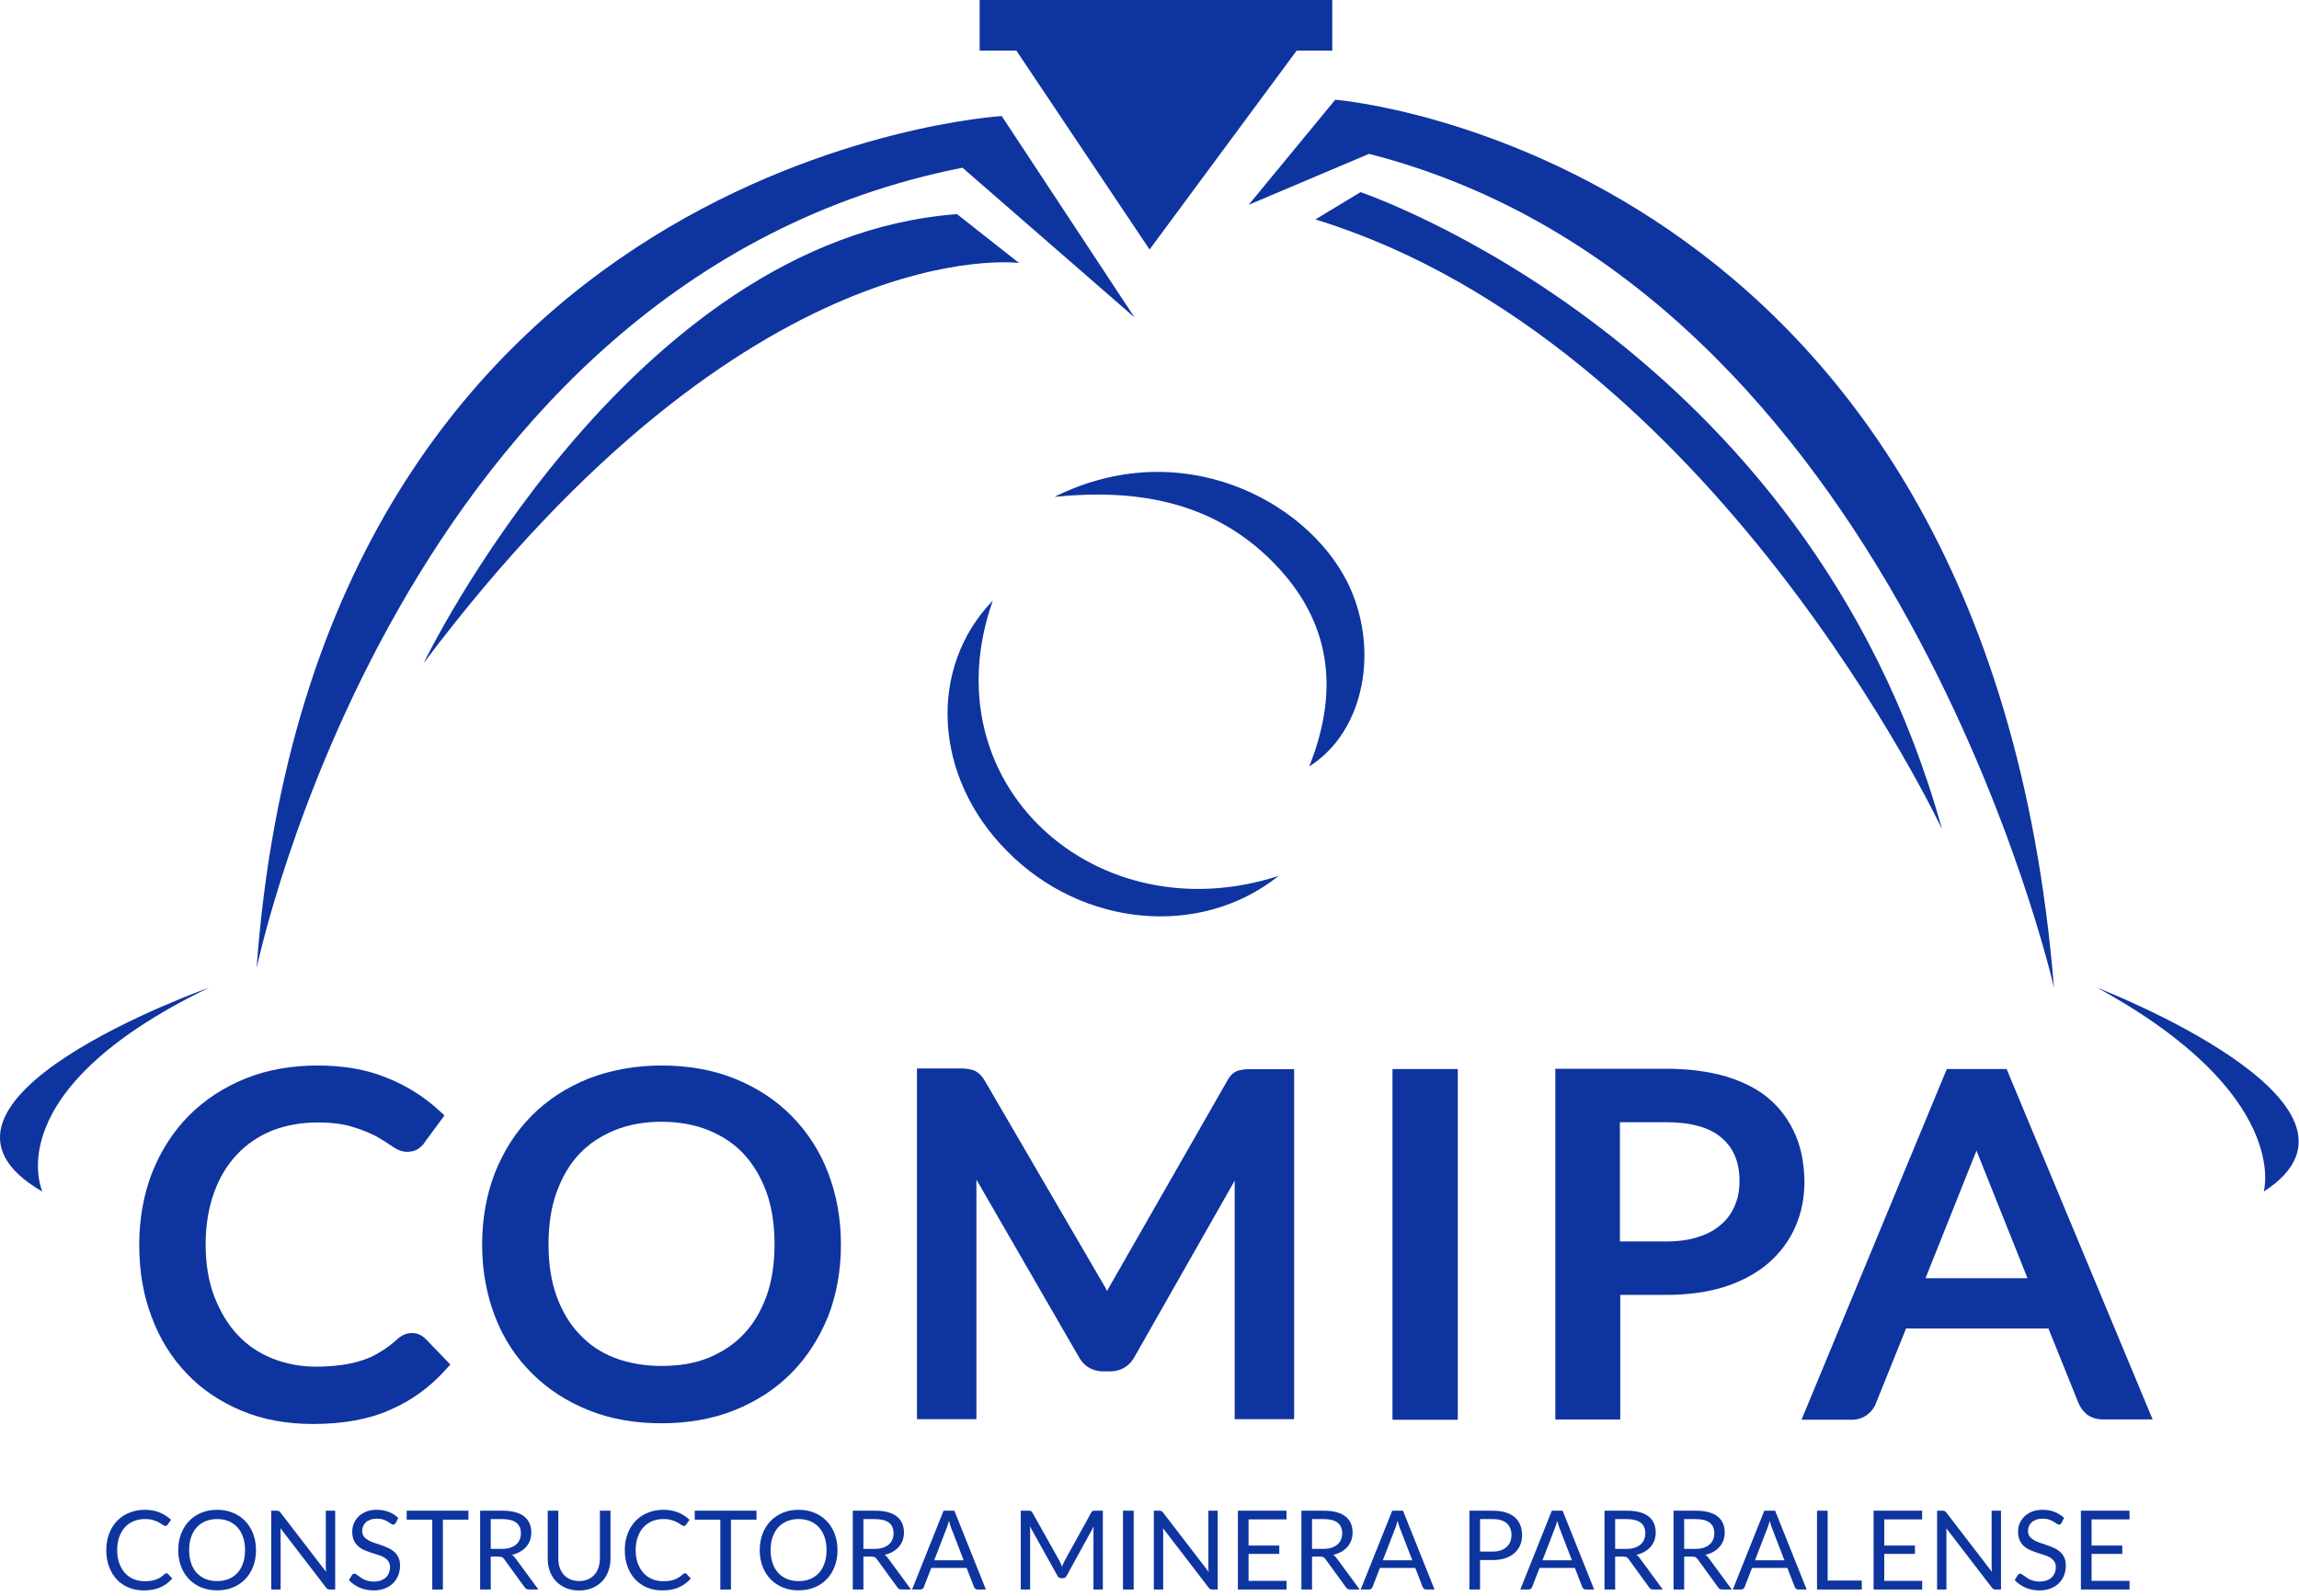 <svg xmlns="http://www.w3.org/2000/svg" width="121" height="84" viewBox="0 0 121 84" fill="none"><path d="M8.762 82.824C8.793 82.824 8.82 82.837 8.844 82.862L9.067 83.102C8.897 83.299 8.69 83.453 8.447 83.563C8.205 83.673 7.913 83.728 7.569 83.728C7.272 83.728 7.001 83.677 6.758 83.574C6.515 83.47 6.307 83.325 6.135 83.14C5.964 82.952 5.83 82.728 5.736 82.468C5.641 82.207 5.594 81.92 5.594 81.608C5.594 81.295 5.643 81.008 5.741 80.747C5.84 80.487 5.978 80.263 6.156 80.075C6.335 79.888 6.55 79.743 6.799 79.641C7.048 79.537 7.323 79.484 7.624 79.484C7.92 79.484 8.18 79.532 8.406 79.626C8.632 79.721 8.831 79.849 9.003 80.011L8.818 80.269C8.806 80.289 8.79 80.305 8.771 80.319C8.754 80.33 8.73 80.336 8.699 80.336C8.664 80.336 8.622 80.318 8.571 80.281C8.521 80.242 8.455 80.2 8.374 80.153C8.293 80.107 8.192 80.066 8.07 80.029C7.949 79.99 7.799 79.971 7.621 79.971C7.407 79.971 7.211 80.009 7.033 80.084C6.856 80.157 6.702 80.264 6.573 80.405C6.445 80.546 6.346 80.718 6.274 80.921C6.203 81.124 6.167 81.353 6.167 81.608C6.167 81.866 6.204 82.097 6.277 82.3C6.353 82.502 6.454 82.674 6.581 82.815C6.711 82.954 6.862 83.061 7.036 83.134C7.212 83.207 7.401 83.244 7.604 83.244C7.727 83.244 7.838 83.237 7.937 83.224C8.037 83.208 8.129 83.185 8.212 83.154C8.297 83.123 8.375 83.085 8.447 83.038C8.52 82.99 8.593 82.933 8.664 82.867C8.697 82.838 8.73 82.824 8.762 82.824Z" fill="#0E34A0"></path><path d="M13.474 81.608C13.474 81.918 13.425 82.204 13.326 82.465C13.228 82.724 13.089 82.947 12.909 83.134C12.729 83.321 12.513 83.467 12.26 83.571C12.009 83.674 11.731 83.725 11.426 83.725C11.121 83.725 10.843 83.674 10.592 83.571C10.341 83.467 10.126 83.321 9.946 83.134C9.766 82.947 9.627 82.724 9.529 82.465C9.43 82.204 9.381 81.918 9.381 81.608C9.381 81.297 9.43 81.012 9.529 80.753C9.627 80.492 9.766 80.268 9.946 80.081C10.126 79.892 10.341 79.745 10.592 79.641C10.843 79.537 11.121 79.484 11.426 79.484C11.731 79.484 12.009 79.537 12.26 79.641C12.513 79.745 12.729 79.892 12.909 80.081C13.089 80.268 13.228 80.492 13.326 80.753C13.425 81.012 13.474 81.297 13.474 81.608ZM12.897 81.608C12.897 81.353 12.863 81.124 12.793 80.921C12.724 80.718 12.625 80.547 12.498 80.408C12.37 80.267 12.216 80.159 12.034 80.084C11.853 80.009 11.65 79.971 11.426 79.971C11.204 79.971 11.002 80.009 10.821 80.084C10.639 80.159 10.484 80.267 10.354 80.408C10.227 80.547 10.128 80.718 10.059 80.921C9.989 81.124 9.955 81.353 9.955 81.608C9.955 81.862 9.989 82.091 10.059 82.294C10.128 82.495 10.227 82.666 10.354 82.807C10.484 82.946 10.639 83.053 10.821 83.128C11.002 83.201 11.204 83.238 11.426 83.238C11.65 83.238 11.853 83.201 12.034 83.128C12.216 83.053 12.37 82.946 12.498 82.807C12.625 82.666 12.724 82.495 12.793 82.294C12.863 82.091 12.897 81.862 12.897 81.608Z" fill="#0E34A0"></path><path d="M17.641 79.531V83.681H17.36C17.315 83.681 17.277 83.674 17.247 83.658C17.218 83.643 17.189 83.617 17.16 83.58L14.759 80.452C14.762 80.5 14.765 80.547 14.767 80.594C14.769 80.64 14.77 80.683 14.77 80.724V83.681H14.278V79.531H14.567C14.592 79.531 14.614 79.533 14.631 79.537C14.649 79.538 14.664 79.543 14.678 79.551C14.691 79.557 14.704 79.566 14.718 79.58C14.732 79.591 14.746 79.607 14.761 79.626L17.163 82.752C17.159 82.701 17.155 82.653 17.151 82.607C17.149 82.558 17.148 82.513 17.148 82.471V79.531H17.641Z" fill="#0E34A0"></path><path d="M20.825 80.18C20.807 80.209 20.788 80.231 20.767 80.246C20.747 80.26 20.723 80.266 20.694 80.266C20.662 80.266 20.623 80.25 20.578 80.217C20.534 80.184 20.478 80.149 20.411 80.11C20.345 80.07 20.265 80.033 20.17 80C20.078 79.967 19.965 79.951 19.831 79.951C19.706 79.951 19.595 79.968 19.498 80.003C19.404 80.036 19.323 80.081 19.258 80.139C19.194 80.197 19.146 80.266 19.113 80.345C19.08 80.422 19.064 80.506 19.064 80.597C19.064 80.713 19.092 80.809 19.148 80.886C19.206 80.962 19.281 81.026 19.374 81.08C19.468 81.134 19.574 81.182 19.692 81.222C19.812 81.261 19.934 81.301 20.057 81.344C20.183 81.386 20.304 81.435 20.422 81.489C20.542 81.541 20.648 81.608 20.741 81.689C20.835 81.77 20.911 81.869 20.967 81.987C21.025 82.105 21.054 82.249 21.054 82.421C21.054 82.603 21.023 82.774 20.961 82.934C20.899 83.092 20.808 83.231 20.689 83.348C20.571 83.466 20.425 83.559 20.251 83.626C20.079 83.694 19.883 83.728 19.663 83.728C19.393 83.728 19.148 83.679 18.928 83.583C18.707 83.484 18.519 83.352 18.363 83.186L18.525 82.92C18.54 82.898 18.559 82.881 18.58 82.867C18.603 82.852 18.628 82.844 18.655 82.844C18.68 82.844 18.708 82.855 18.739 82.876C18.772 82.895 18.809 82.921 18.849 82.951C18.89 82.982 18.936 83.016 18.988 83.053C19.041 83.09 19.099 83.123 19.165 83.154C19.233 83.185 19.309 83.211 19.394 83.232C19.479 83.252 19.574 83.261 19.681 83.261C19.814 83.261 19.933 83.243 20.037 83.206C20.141 83.17 20.229 83.118 20.3 83.053C20.374 82.985 20.43 82.905 20.468 82.812C20.507 82.72 20.526 82.616 20.526 82.502C20.526 82.377 20.497 82.275 20.439 82.195C20.384 82.114 20.309 82.047 20.216 81.993C20.124 81.939 20.018 81.893 19.898 81.857C19.778 81.818 19.657 81.779 19.533 81.741C19.409 81.7 19.288 81.654 19.168 81.602C19.048 81.549 18.942 81.482 18.849 81.399C18.757 81.316 18.681 81.213 18.623 81.089C18.567 80.963 18.539 80.809 18.539 80.626C18.539 80.479 18.567 80.337 18.623 80.2C18.681 80.063 18.764 79.941 18.872 79.835C18.983 79.729 19.117 79.644 19.275 79.58C19.435 79.516 19.619 79.484 19.826 79.484C20.057 79.484 20.268 79.521 20.457 79.594C20.648 79.668 20.816 79.774 20.961 79.913L20.825 80.18Z" fill="#0E34A0"></path><path d="M24.654 80.003H23.31V83.681H22.751V80.003H21.404V79.531H24.654V80.003Z" fill="#0E34A0"></path><path d="M26.419 81.541C26.582 81.541 26.725 81.522 26.848 81.483C26.974 81.442 27.078 81.386 27.161 81.315C27.246 81.242 27.31 81.155 27.352 81.054C27.395 80.954 27.416 80.843 27.416 80.721C27.416 80.474 27.335 80.288 27.173 80.162C27.01 80.037 26.767 79.974 26.443 79.974H25.829V81.541H26.419ZM28.337 83.681H27.839C27.736 83.681 27.661 83.642 27.613 83.563L26.535 82.08C26.503 82.033 26.467 82 26.428 81.981C26.392 81.96 26.334 81.949 26.254 81.949H25.829V83.681H25.27V79.531H26.443C26.705 79.531 26.932 79.558 27.123 79.612C27.314 79.664 27.472 79.74 27.595 79.841C27.721 79.941 27.814 80.063 27.873 80.206C27.933 80.347 27.963 80.505 27.963 80.681C27.963 80.827 27.94 80.965 27.894 81.092C27.847 81.219 27.78 81.334 27.691 81.437C27.604 81.537 27.497 81.623 27.369 81.694C27.244 81.766 27.101 81.82 26.941 81.857C27.012 81.897 27.074 81.956 27.126 82.033L28.337 83.681Z" fill="#0E34A0"></path><path d="M30.481 83.235C30.652 83.235 30.806 83.206 30.941 83.148C31.076 83.091 31.19 83.009 31.283 82.905C31.378 82.801 31.449 82.676 31.497 82.531C31.547 82.387 31.573 82.227 31.573 82.053V79.531H32.132V82.053C32.132 82.293 32.093 82.515 32.016 82.72C31.94 82.924 31.831 83.102 31.688 83.253C31.547 83.401 31.375 83.518 31.17 83.603C30.965 83.688 30.735 83.731 30.481 83.731C30.226 83.731 29.996 83.688 29.791 83.603C29.587 83.518 29.413 83.401 29.27 83.253C29.127 83.102 29.017 82.924 28.94 82.72C28.864 82.515 28.827 82.293 28.827 82.053V79.531H29.386V82.051C29.386 82.224 29.41 82.384 29.458 82.528C29.508 82.673 29.58 82.798 29.672 82.902C29.767 83.007 29.882 83.088 30.017 83.148C30.154 83.206 30.309 83.235 30.481 83.235Z" fill="#0E34A0"></path><path d="M36.053 82.824C36.083 82.824 36.11 82.837 36.134 82.862L36.357 83.102C36.187 83.299 35.98 83.453 35.737 83.563C35.495 83.673 35.203 83.728 34.859 83.728C34.562 83.728 34.291 83.677 34.048 83.574C33.805 83.47 33.597 83.325 33.425 83.14C33.254 82.952 33.12 82.728 33.026 82.468C32.931 82.207 32.884 81.92 32.884 81.608C32.884 81.295 32.933 81.008 33.032 80.747C33.13 80.487 33.268 80.263 33.446 80.075C33.625 79.888 33.84 79.743 34.089 79.641C34.338 79.537 34.613 79.484 34.914 79.484C35.21 79.484 35.47 79.532 35.696 79.626C35.922 79.721 36.121 79.849 36.293 80.011L36.108 80.269C36.096 80.289 36.081 80.305 36.061 80.319C36.044 80.33 36.02 80.336 35.989 80.336C35.954 80.336 35.911 80.318 35.861 80.281C35.811 80.242 35.745 80.2 35.664 80.153C35.583 80.107 35.482 80.066 35.36 80.029C35.239 79.99 35.089 79.971 34.911 79.971C34.697 79.971 34.501 80.009 34.323 80.084C34.146 80.157 33.992 80.264 33.863 80.405C33.735 80.546 33.636 80.718 33.564 80.921C33.493 81.124 33.457 81.353 33.457 81.608C33.457 81.866 33.494 82.097 33.567 82.3C33.643 82.502 33.744 82.674 33.871 82.815C34.001 82.954 34.152 83.061 34.326 83.134C34.502 83.207 34.691 83.244 34.894 83.244C35.017 83.244 35.129 83.237 35.227 83.224C35.327 83.208 35.419 83.185 35.502 83.154C35.587 83.123 35.665 83.085 35.737 83.038C35.81 82.99 35.883 82.933 35.954 82.867C35.987 82.838 36.02 82.824 36.053 82.824Z" fill="#0E34A0"></path><path d="M39.815 80.003H38.471V83.681H37.912V80.003H36.565V79.531H39.815V80.003Z" fill="#0E34A0"></path><path d="M44.079 81.608C44.079 81.918 44.03 82.204 43.931 82.465C43.833 82.724 43.694 82.947 43.514 83.134C43.334 83.321 43.118 83.467 42.865 83.571C42.614 83.674 42.336 83.725 42.031 83.725C41.726 83.725 41.448 83.674 41.197 83.571C40.946 83.467 40.731 83.321 40.551 83.134C40.371 82.947 40.232 82.724 40.134 82.465C40.035 82.204 39.986 81.918 39.986 81.608C39.986 81.297 40.035 81.012 40.134 80.753C40.232 80.492 40.371 80.268 40.551 80.081C40.731 79.892 40.946 79.745 41.197 79.641C41.448 79.537 41.726 79.484 42.031 79.484C42.336 79.484 42.614 79.537 42.865 79.641C43.118 79.745 43.334 79.892 43.514 80.081C43.694 80.268 43.833 80.492 43.931 80.753C44.03 81.012 44.079 81.297 44.079 81.608ZM43.502 81.608C43.502 81.353 43.468 81.124 43.398 80.921C43.329 80.718 43.23 80.547 43.103 80.408C42.975 80.267 42.821 80.159 42.639 80.084C42.458 80.009 42.255 79.971 42.031 79.971C41.809 79.971 41.607 80.009 41.426 80.084C41.244 80.159 41.089 80.267 40.959 80.408C40.832 80.547 40.733 80.718 40.664 80.921C40.594 81.124 40.56 81.353 40.56 81.608C40.56 81.862 40.594 82.091 40.664 82.294C40.733 82.495 40.832 82.666 40.959 82.807C41.089 82.946 41.244 83.053 41.426 83.128C41.607 83.201 41.809 83.238 42.031 83.238C42.255 83.238 42.458 83.201 42.639 83.128C42.821 83.053 42.975 82.946 43.103 82.807C43.23 82.666 43.329 82.495 43.398 82.294C43.468 82.091 43.502 81.862 43.502 81.608Z" fill="#0E34A0"></path><path d="M46.033 81.541C46.195 81.541 46.338 81.522 46.461 81.483C46.587 81.442 46.691 81.386 46.774 81.315C46.859 81.242 46.923 81.155 46.965 81.054C47.008 80.954 47.029 80.843 47.029 80.721C47.029 80.474 46.948 80.288 46.786 80.162C46.624 80.037 46.38 79.974 46.056 79.974H45.442V81.541H46.033ZM47.95 83.681H47.452C47.35 83.681 47.274 83.642 47.226 83.563L46.149 82.08C46.116 82.033 46.08 82 46.041 81.981C46.005 81.96 45.947 81.949 45.868 81.949H45.442V83.681H44.883V79.531H46.056C46.319 79.531 46.545 79.558 46.737 79.612C46.928 79.664 47.085 79.74 47.209 79.841C47.334 79.941 47.427 80.063 47.487 80.206C47.547 80.347 47.577 80.505 47.577 80.681C47.577 80.827 47.553 80.965 47.507 81.092C47.461 81.219 47.393 81.334 47.304 81.437C47.217 81.537 47.11 81.623 46.983 81.694C46.857 81.766 46.714 81.82 46.554 81.857C46.626 81.897 46.687 81.956 46.739 82.033L47.95 83.681Z" fill="#0E34A0"></path><path d="M50.719 82.14L50.067 80.452C50.048 80.402 50.028 80.344 50.006 80.278C49.985 80.21 49.965 80.139 49.946 80.064C49.905 80.22 49.864 80.35 49.821 80.455L49.169 82.14H50.719ZM51.889 83.681H51.455C51.404 83.681 51.364 83.669 51.333 83.644C51.302 83.619 51.279 83.587 51.264 83.548L50.875 82.546H49.013L48.625 83.548C48.613 83.583 48.591 83.614 48.558 83.641C48.525 83.668 48.485 83.681 48.437 83.681H48.002L49.662 79.531H50.229L51.889 83.681Z" fill="#0E34A0"></path><path d="M58.044 79.531V83.681H57.551V80.631C57.551 80.591 57.552 80.547 57.554 80.501C57.558 80.455 57.562 80.407 57.566 80.359L56.141 82.954C56.096 83.041 56.029 83.085 55.938 83.085H55.857C55.766 83.085 55.698 83.041 55.654 82.954L54.2 80.347C54.212 80.45 54.217 80.544 54.217 80.631V83.681H53.725V79.531H54.139C54.189 79.531 54.228 79.535 54.255 79.545C54.282 79.555 54.308 79.582 54.333 79.626L55.767 82.181C55.79 82.227 55.812 82.276 55.834 82.326C55.857 82.376 55.878 82.427 55.897 82.479C55.917 82.427 55.937 82.376 55.958 82.326C55.979 82.274 56.002 82.224 56.028 82.178L57.435 79.626C57.459 79.582 57.484 79.555 57.511 79.545C57.54 79.535 57.579 79.531 57.629 79.531H58.044Z" fill="#0E34A0"></path><path d="M59.667 83.681H59.105V79.531H59.667V83.681Z" fill="#0E34A0"></path><path d="M64.091 79.531V83.681H63.81C63.766 83.681 63.728 83.674 63.697 83.658C63.668 83.643 63.639 83.617 63.611 83.58L61.209 80.452C61.213 80.5 61.216 80.547 61.218 80.594C61.22 80.64 61.221 80.683 61.221 80.724V83.681H60.728V79.531H61.018C61.043 79.531 61.065 79.533 61.082 79.537C61.099 79.538 61.115 79.543 61.128 79.551C61.142 79.557 61.155 79.566 61.169 79.58C61.182 79.591 61.197 79.607 61.212 79.626L63.613 82.752C63.609 82.701 63.606 82.653 63.602 82.607C63.6 82.558 63.599 82.513 63.599 82.471V79.531H64.091Z" fill="#0E34A0"></path><path d="M67.713 83.224L67.71 83.681H65.152V79.531H67.71V79.988H65.714V81.367H67.331V81.807H65.714V83.224H67.713Z" fill="#0E34A0"></path><path d="M69.646 81.541C69.808 81.541 69.951 81.522 70.074 81.483C70.2 81.442 70.304 81.386 70.387 81.315C70.472 81.242 70.536 81.155 70.578 81.054C70.621 80.954 70.642 80.843 70.642 80.721C70.642 80.474 70.561 80.288 70.399 80.162C70.237 80.037 69.993 79.974 69.669 79.974H69.055V81.541H69.646ZM71.563 83.681H71.065C70.963 83.681 70.887 83.642 70.839 83.563L69.761 82.08C69.729 82.033 69.693 82 69.654 81.981C69.618 81.96 69.56 81.949 69.481 81.949H69.055V83.681H68.496V79.531H69.669C69.931 79.531 70.158 79.558 70.35 79.612C70.541 79.664 70.698 79.74 70.822 79.841C70.947 79.941 71.04 80.063 71.1 80.206C71.159 80.347 71.189 80.505 71.189 80.681C71.189 80.827 71.166 80.965 71.12 81.092C71.074 81.219 71.006 81.334 70.917 81.437C70.83 81.537 70.723 81.623 70.596 81.694C70.47 81.766 70.327 81.82 70.167 81.857C70.238 81.897 70.3 81.956 70.352 82.033L71.563 83.681Z" fill="#0E34A0"></path><path d="M74.332 82.14L73.68 80.452C73.661 80.402 73.641 80.344 73.619 80.278C73.598 80.21 73.578 80.139 73.558 80.064C73.518 80.22 73.476 80.35 73.434 80.455L72.782 82.14H74.332ZM75.502 83.681H75.067C75.017 83.681 74.977 83.669 74.946 83.644C74.915 83.619 74.892 83.587 74.876 83.548L74.488 82.546H72.626L72.238 83.548C72.226 83.583 72.204 83.614 72.171 83.641C72.138 83.668 72.098 83.681 72.049 83.681H71.615L73.275 79.531H73.842L75.502 83.681Z" fill="#0E34A0"></path><path d="M78.563 81.683C78.723 81.683 78.864 81.662 78.986 81.619C79.109 81.577 79.213 81.518 79.296 81.442C79.381 81.365 79.445 81.273 79.487 81.167C79.529 81.061 79.551 80.944 79.551 80.817C79.551 80.552 79.469 80.346 79.305 80.197C79.142 80.048 78.895 79.974 78.563 79.974H77.897V81.683H78.563ZM78.563 79.531C78.826 79.531 79.053 79.562 79.247 79.623C79.442 79.683 79.603 79.769 79.73 79.881C79.858 79.993 79.952 80.128 80.014 80.287C80.078 80.445 80.11 80.622 80.11 80.817C80.11 81.01 80.076 81.186 80.008 81.347C79.941 81.507 79.841 81.645 79.71 81.761C79.581 81.877 79.419 81.968 79.226 82.033C79.035 82.097 78.814 82.129 78.563 82.129H77.897V83.681H77.338V79.531H78.563Z" fill="#0E34A0"></path><path d="M82.733 82.14L82.081 80.452C82.062 80.402 82.041 80.344 82.02 80.278C81.999 80.21 81.979 80.139 81.959 80.064C81.919 80.22 81.877 80.35 81.835 80.455L81.183 82.14H82.733ZM83.903 83.681H83.468C83.418 83.681 83.378 83.669 83.347 83.644C83.316 83.619 83.293 83.587 83.277 83.548L82.889 82.546H81.027L80.638 83.548C80.627 83.583 80.605 83.614 80.572 83.641C80.539 83.668 80.499 83.681 80.45 83.681H80.016L81.675 79.531H82.243L83.903 83.681Z" fill="#0E34A0"></path><path d="M85.599 81.541C85.761 81.541 85.904 81.522 86.027 81.483C86.153 81.442 86.257 81.386 86.34 81.315C86.425 81.242 86.489 81.155 86.531 81.054C86.574 80.954 86.595 80.843 86.595 80.721C86.595 80.474 86.514 80.288 86.352 80.162C86.19 80.037 85.946 79.974 85.622 79.974H85.008V81.541H85.599ZM87.516 83.681H87.018C86.916 83.681 86.84 83.642 86.792 83.563L85.715 82.08C85.682 82.033 85.646 82 85.607 81.981C85.571 81.96 85.513 81.949 85.434 81.949H85.008V83.681H84.449V79.531H85.622C85.885 79.531 86.111 79.558 86.303 79.612C86.494 79.664 86.651 79.74 86.775 79.841C86.9 79.941 86.993 80.063 87.053 80.206C87.113 80.347 87.143 80.505 87.143 80.681C87.143 80.827 87.119 80.965 87.073 81.092C87.027 81.219 86.959 81.334 86.87 81.437C86.783 81.537 86.676 81.623 86.549 81.694C86.423 81.766 86.28 81.82 86.12 81.857C86.192 81.897 86.253 81.956 86.305 82.033L87.516 83.681Z" fill="#0E34A0"></path><path d="M89.231 81.541C89.393 81.541 89.536 81.522 89.659 81.483C89.785 81.442 89.889 81.386 89.972 81.315C90.057 81.242 90.121 81.155 90.163 81.054C90.206 80.954 90.227 80.843 90.227 80.721C90.227 80.474 90.146 80.288 89.984 80.162C89.822 80.037 89.578 79.974 89.254 79.974H88.64V81.541H89.231ZM91.148 83.681H90.65C90.548 83.681 90.472 83.642 90.424 83.563L89.347 82.08C89.314 82.033 89.278 82 89.239 81.981C89.203 81.96 89.145 81.949 89.066 81.949H88.64V83.681H88.081V79.531H89.254C89.516 79.531 89.743 79.558 89.934 79.612C90.126 79.664 90.283 79.74 90.407 79.841C90.532 79.941 90.625 80.063 90.685 80.206C90.745 80.347 90.774 80.505 90.774 80.681C90.774 80.827 90.751 80.965 90.705 81.092C90.659 81.219 90.591 81.334 90.502 81.437C90.415 81.537 90.308 81.623 90.181 81.694C90.055 81.766 89.912 81.82 89.752 81.857C89.823 81.897 89.885 81.956 89.937 82.033L91.148 83.681Z" fill="#0E34A0"></path><path d="M93.917 82.14L93.265 80.452C93.246 80.402 93.225 80.344 93.204 80.278C93.183 80.21 93.163 80.139 93.144 80.064C93.103 80.22 93.061 80.35 93.019 80.455L92.367 82.14H93.917ZM95.087 83.681H94.653C94.602 83.681 94.562 83.669 94.531 83.644C94.5 83.619 94.477 83.587 94.461 83.548L94.073 82.546H92.211L91.823 83.548C91.811 83.583 91.789 83.614 91.756 83.641C91.723 83.668 91.683 83.681 91.634 83.681H91.2L92.86 79.531H93.427L95.087 83.681Z" fill="#0E34A0"></path><path d="M97.988 83.209V83.681H95.633V79.531H96.192V83.209H97.988Z" fill="#0E34A0"></path><path d="M101.169 83.224L101.166 83.681H98.609V79.531H101.166V79.988H99.171V81.367H100.787V81.807H99.171V83.224H101.169Z" fill="#0E34A0"></path><path d="M105.315 79.531V83.681H105.034C104.989 83.681 104.952 83.674 104.921 83.658C104.892 83.643 104.863 83.617 104.834 83.58L102.433 80.452C102.437 80.5 102.44 80.547 102.442 80.594C102.443 80.64 102.444 80.683 102.444 80.724V83.681H101.952V79.531H102.242C102.267 79.531 102.288 79.533 102.305 79.537C102.323 79.538 102.338 79.543 102.352 79.551C102.365 79.557 102.379 79.566 102.392 79.58C102.406 79.591 102.42 79.607 102.436 79.626L104.837 82.752C104.833 82.701 104.829 82.653 104.825 82.607C104.823 82.558 104.822 82.513 104.822 82.471V79.531H105.315Z" fill="#0E34A0"></path><path d="M108.499 80.18C108.482 80.209 108.462 80.231 108.441 80.246C108.422 80.26 108.398 80.266 108.369 80.266C108.336 80.266 108.297 80.25 108.253 80.217C108.208 80.184 108.152 80.149 108.085 80.11C108.019 80.07 107.939 80.033 107.844 80C107.752 79.967 107.639 79.951 107.506 79.951C107.38 79.951 107.269 79.968 107.172 80.003C107.078 80.036 106.998 80.081 106.932 80.139C106.868 80.197 106.82 80.266 106.787 80.345C106.754 80.422 106.738 80.506 106.738 80.597C106.738 80.713 106.766 80.809 106.822 80.886C106.88 80.962 106.955 81.026 107.048 81.08C107.143 81.134 107.249 81.182 107.367 81.222C107.486 81.261 107.608 81.301 107.731 81.344C107.857 81.386 107.979 81.435 108.096 81.489C108.216 81.541 108.322 81.608 108.415 81.689C108.51 81.77 108.585 81.869 108.641 81.987C108.699 82.105 108.728 82.249 108.728 82.421C108.728 82.603 108.697 82.774 108.635 82.934C108.573 83.092 108.483 83.231 108.363 83.348C108.245 83.466 108.099 83.559 107.926 83.626C107.754 83.694 107.558 83.728 107.338 83.728C107.067 83.728 106.822 83.679 106.602 83.583C106.382 83.484 106.193 83.352 106.037 83.186L106.199 82.92C106.215 82.898 106.233 82.881 106.254 82.867C106.277 82.852 106.303 82.844 106.33 82.844C106.355 82.844 106.383 82.855 106.414 82.876C106.446 82.895 106.483 82.921 106.524 82.951C106.564 82.982 106.611 83.016 106.663 83.053C106.715 83.09 106.774 83.123 106.839 83.154C106.907 83.185 106.983 83.211 107.068 83.232C107.153 83.252 107.249 83.261 107.355 83.261C107.488 83.261 107.607 83.243 107.711 83.206C107.815 83.17 107.903 83.118 107.975 83.053C108.048 82.985 108.104 82.905 108.143 82.812C108.181 82.72 108.201 82.616 108.201 82.502C108.201 82.377 108.172 82.275 108.114 82.195C108.058 82.114 107.983 82.047 107.891 81.993C107.798 81.939 107.692 81.893 107.572 81.857C107.452 81.818 107.331 81.779 107.207 81.741C107.084 81.7 106.962 81.654 106.842 81.602C106.723 81.549 106.616 81.482 106.524 81.399C106.431 81.316 106.356 81.213 106.298 81.089C106.242 80.963 106.214 80.809 106.214 80.626C106.214 80.479 106.242 80.337 106.298 80.2C106.356 80.063 106.439 79.941 106.547 79.835C106.657 79.729 106.791 79.644 106.949 79.58C107.11 79.516 107.293 79.484 107.5 79.484C107.731 79.484 107.942 79.521 108.131 79.594C108.322 79.668 108.49 79.774 108.635 79.913L108.499 80.18Z" fill="#0E34A0"></path><path d="M112.082 83.224L112.079 83.681H109.521V79.531H112.079V79.988H110.083V81.367H111.699V81.807H110.083V83.224H112.082Z" fill="#0E34A0"></path><path d="M55.504 26.156C59.752 25.727 63.633 26.38 66.723 29.323C69.928 32.379 70.623 36.067 68.905 40.352C71.879 38.471 72.612 34.055 70.913 30.646C68.731 26.305 62.127 22.858 55.504 26.156Z" fill="#0E34A0"></path><path d="M67.296 46.112C57.718 49.223 48.836 41.305 52.253 31.617C48.816 35.176 49.125 40.914 53.007 44.808C56.965 48.832 63.202 49.391 67.296 46.112Z" fill="#0E34A0"></path><path d="M21.695 70.178C21.424 70.178 21.173 70.272 20.942 70.477C20.652 70.737 20.362 70.961 20.053 71.147C19.764 71.334 19.455 71.483 19.126 71.594C18.798 71.706 18.412 71.799 18.026 71.855C17.62 71.911 17.137 71.948 16.635 71.948C15.824 71.948 15.052 71.799 14.338 71.52C13.642 71.24 13.024 70.831 12.522 70.29C12.001 69.75 11.596 69.061 11.287 68.278C10.978 67.477 10.823 66.546 10.823 65.521C10.823 64.496 10.978 63.583 11.267 62.782C11.557 61.981 11.963 61.31 12.484 60.77C12.986 60.23 13.623 59.801 14.318 59.522C15.033 59.242 15.844 59.093 16.713 59.093C17.446 59.093 18.045 59.168 18.528 59.317C19.03 59.466 19.435 59.634 19.764 59.801C20.092 59.987 20.362 60.155 20.575 60.304C20.884 60.528 21.154 60.64 21.424 60.64C21.656 60.64 21.868 60.584 22.023 60.472C22.158 60.379 22.274 60.267 22.351 60.137L23.394 58.721L23.085 58.441C22.293 57.715 21.366 57.137 20.323 56.727C19.281 56.299 18.064 56.094 16.713 56.094C15.342 56.094 14.067 56.317 12.909 56.783C11.769 57.249 10.765 57.901 9.935 58.739C9.105 59.578 8.467 60.584 8.004 61.739C7.56 62.894 7.328 64.161 7.328 65.54C7.328 66.918 7.541 68.185 7.985 69.34C8.409 70.495 9.047 71.501 9.838 72.321C10.63 73.159 11.615 73.811 12.735 74.277C13.855 74.743 15.11 74.966 16.481 74.966C18.045 74.966 19.416 74.724 20.536 74.221C21.656 73.737 22.621 73.029 23.413 72.153L23.703 71.837L22.428 70.514C22.216 70.29 21.965 70.178 21.695 70.178Z" fill="#0E34A0"></path><path d="M41.653 58.739C40.823 57.901 39.819 57.249 38.66 56.783C37.502 56.317 36.208 56.094 34.817 56.094C33.427 56.094 32.133 56.336 30.975 56.783C29.816 57.249 28.812 57.901 27.982 58.739C27.151 59.578 26.514 60.584 26.051 61.739C25.607 62.875 25.375 64.161 25.375 65.521C25.375 66.881 25.607 68.148 26.051 69.303C26.495 70.458 27.151 71.464 27.982 72.284C28.812 73.122 29.816 73.774 30.975 74.24C32.133 74.706 33.408 74.929 34.817 74.929C36.208 74.929 37.502 74.706 38.66 74.24C39.819 73.774 40.823 73.122 41.653 72.284C42.483 71.445 43.121 70.439 43.584 69.303C44.028 68.166 44.26 66.881 44.26 65.521C44.26 64.161 44.028 62.894 43.584 61.739C43.14 60.584 42.483 59.578 41.653 58.739ZM40.765 65.502C40.765 66.527 40.63 67.44 40.34 68.241C40.05 69.023 39.664 69.694 39.143 70.234C38.641 70.775 38.004 71.184 37.289 71.483C36.555 71.781 35.725 71.911 34.817 71.911C33.91 71.911 33.08 71.762 32.346 71.483C31.612 71.203 30.994 70.775 30.492 70.234C29.971 69.694 29.584 69.023 29.295 68.241C29.005 67.44 28.87 66.527 28.87 65.502C28.87 64.478 29.005 63.565 29.295 62.764C29.584 61.981 29.971 61.292 30.492 60.751C30.994 60.211 31.631 59.801 32.346 59.503C33.08 59.205 33.91 59.056 34.817 59.056C35.725 59.056 36.555 59.205 37.289 59.503C38.023 59.801 38.641 60.211 39.143 60.751C39.645 61.292 40.05 61.962 40.34 62.764C40.63 63.565 40.765 64.496 40.765 65.502Z" fill="#0E34A0"></path><path d="M65.177 56.362C64.926 56.436 64.733 56.623 64.578 56.921L58.419 67.689C58.361 67.782 58.322 67.876 58.264 67.969C58.225 67.876 58.187 67.801 58.129 67.708L51.834 56.902C51.66 56.604 51.467 56.436 51.235 56.343C51.062 56.287 50.849 56.25 50.56 56.25H48.262V74.713H51.39V62.1L56.758 71.397C57.028 71.918 57.492 72.198 58.071 72.198H58.419C58.998 72.198 59.461 71.918 59.732 71.397L64.984 62.156V74.713H68.112V56.287H65.814C65.582 56.287 65.351 56.306 65.177 56.362Z" fill="#0E34A0"></path><path d="M76.726 56.281H73.289V74.744H76.726V56.281Z" fill="#0E34A0"></path><path d="M94.507 59.768C94.198 59.042 93.735 58.389 93.136 57.868C92.538 57.346 91.765 56.955 90.858 56.675C89.969 56.415 88.907 56.266 87.71 56.266H81.859V74.728H85.277V68.171H87.71C88.85 68.171 89.892 68.022 90.781 67.742C91.688 67.444 92.441 67.034 93.059 66.512C93.677 65.972 94.16 65.339 94.488 64.594C94.816 63.867 94.971 63.047 94.971 62.172C94.951 61.296 94.816 60.495 94.507 59.768ZM91.553 62.172C91.553 62.656 91.476 63.084 91.302 63.476C91.147 63.848 90.916 64.184 90.587 64.463C90.278 64.743 89.873 64.966 89.39 65.115C88.907 65.283 88.328 65.357 87.691 65.357H85.258V59.079H87.691C89.004 59.079 89.989 59.358 90.607 59.899C91.244 60.439 91.553 61.184 91.553 62.172Z" fill="#0E34A0"></path><path d="M102.463 56.281L94.816 74.744H97.442C97.771 74.744 98.06 74.651 98.292 74.465C98.505 74.297 98.659 74.092 98.736 73.868L100.32 69.938H107.812L109.395 73.868C109.492 74.111 109.646 74.297 109.839 74.465C110.071 74.632 110.341 74.725 110.67 74.725H113.296L105.611 56.281H102.463ZM106.711 67.292H101.343L103.931 60.809C103.969 60.734 103.989 60.659 104.027 60.566C104.046 60.641 104.085 60.715 104.104 60.771L106.711 67.292Z" fill="#0E34A0"></path><path d="M72.052 8.1C99.781 15.18 108.104 51.994 108.104 51.994C104.531 7.97 70.276 5.25 70.276 5.25L65.719 10.783L72.052 8.1Z" fill="#0E34A0"></path><path d="M71.606 10.117L69.231 11.552C90.181 17.998 102.211 43.652 102.211 43.652C95.086 17.998 71.606 10.117 71.606 10.117Z" fill="#0E34A0"></path><path d="M110.379 52C120.632 57.608 119.145 62.731 119.145 62.731C126.271 58.13 110.379 52 110.379 52Z" fill="#0E34A0"></path><path d="M50.656 8.829L59.712 16.71L52.722 6.109C52.722 6.109 16.632 8.252 13.504 50.972C13.523 50.972 20.957 14.698 50.656 8.829Z" fill="#0E34A0"></path><path d="M53.633 13.845L50.369 11.273C33.087 12.559 22.293 34.916 22.293 34.916C39.517 11.981 53.633 13.845 53.633 13.845Z" fill="#0E34A0"></path><path d="M10.993 52C10.993 52 -5.942 57.999 2.226 62.731C2.246 62.713 -0.284 57.459 10.993 52Z" fill="#0E34A0"></path><path d="M60.503 13.135L68.246 2.664H70.119V0H51.562V2.664H53.493L60.503 13.135Z" fill="#0E34A0"></path></svg>